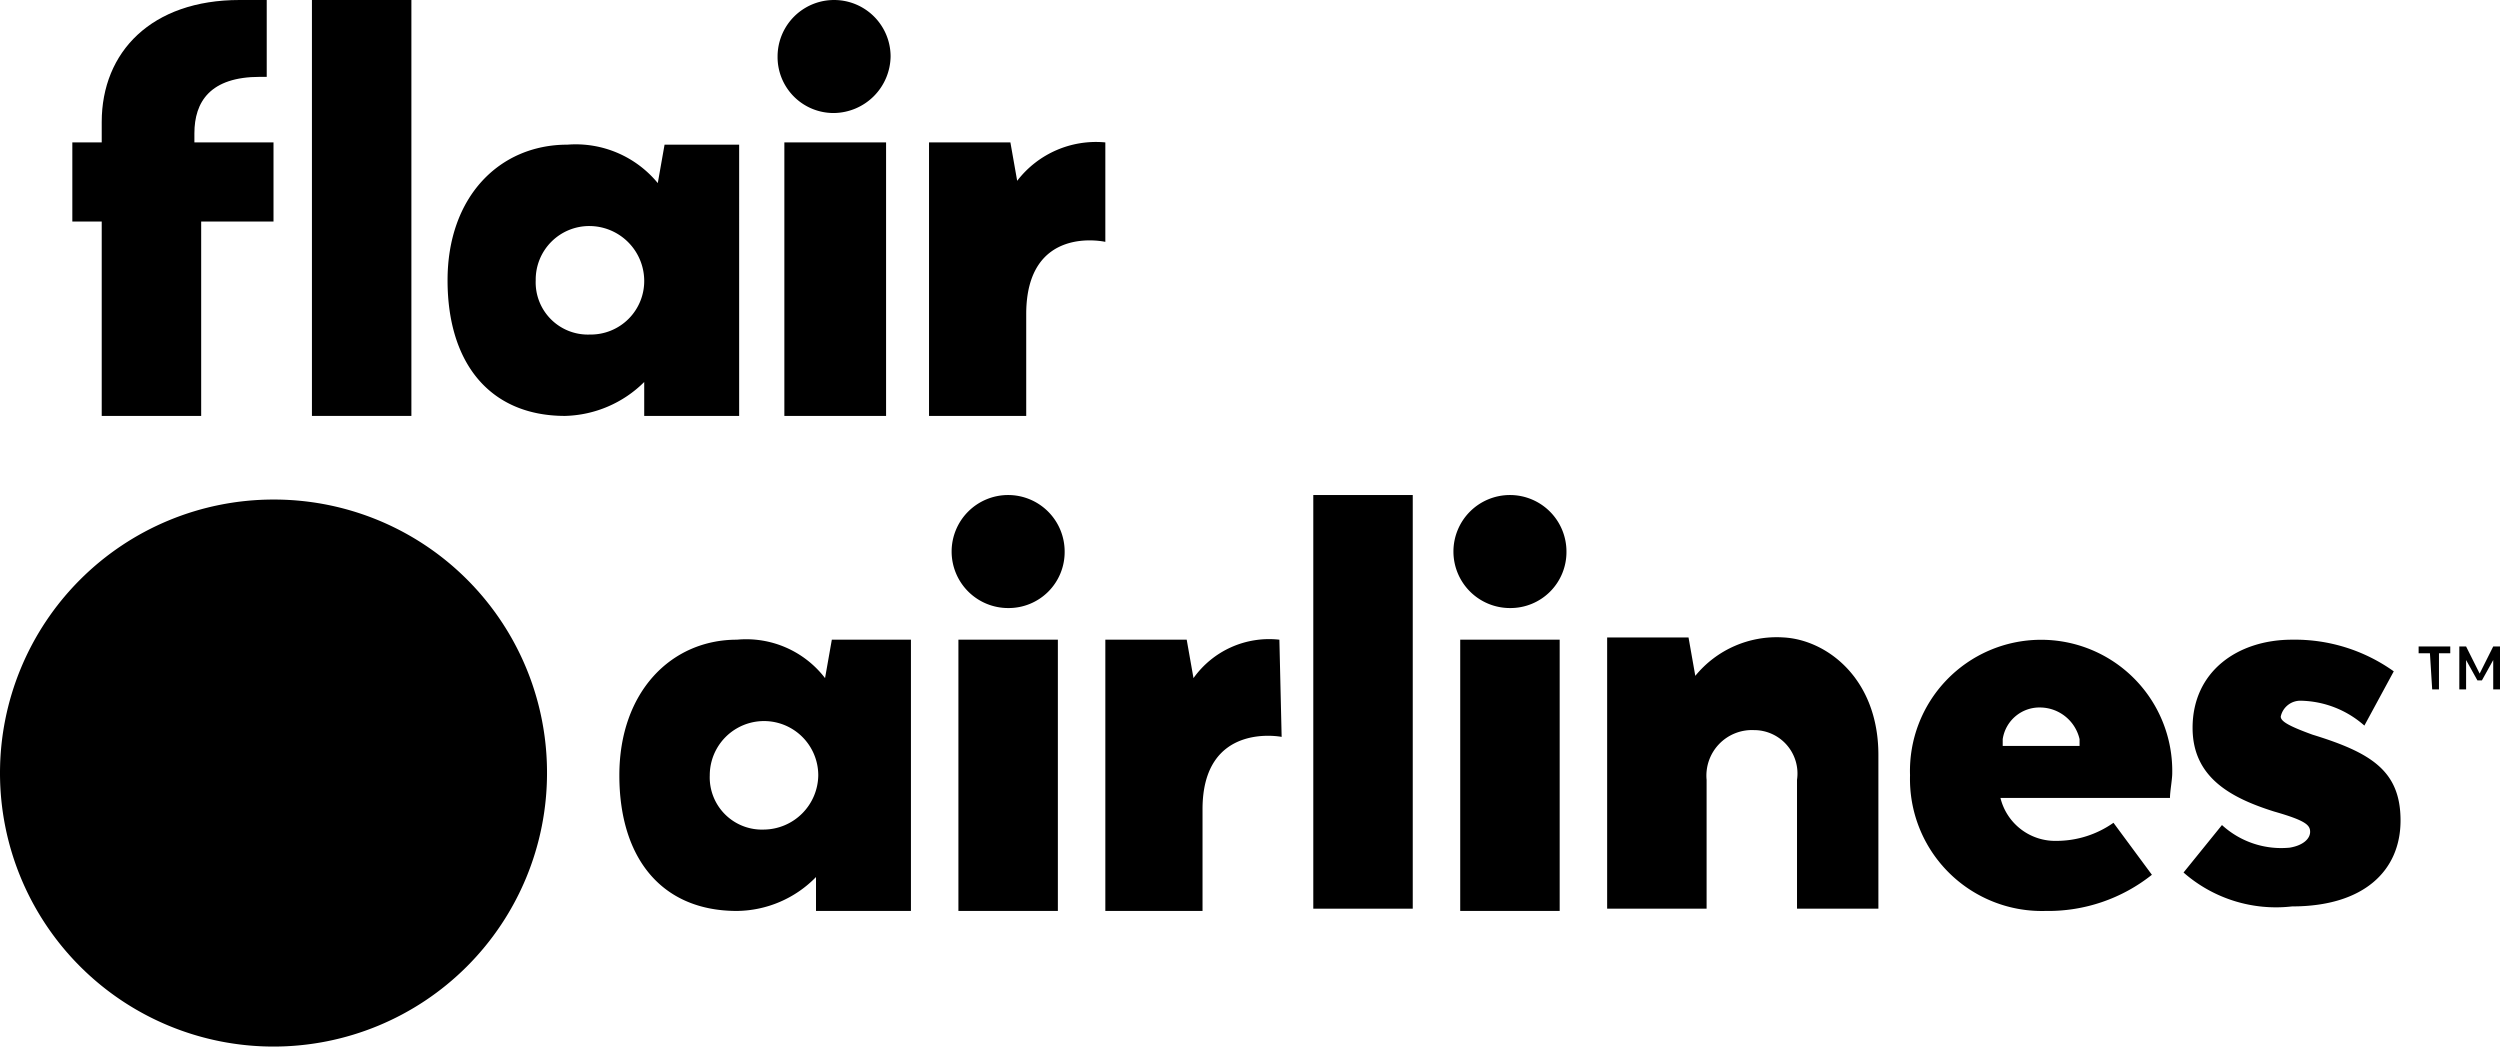 <svg xmlns="http://www.w3.org/2000/svg" viewBox="0 0 110.6 46.3"><path d="M24.2,34.2A12.1,12.1,0,1,1,12.1,22.1,12.078,12.078,0,0,1,24.2,34.2"/><path d="M58.1,21.9h4.4V40.2H58.1Z"/><path d="M83.1,33.4v6.8H79.5V34.5a1.92,1.92,0,0,0-1.9-2.2,2.015,2.015,0,0,0-2.1,2.2v5.7H71.1v-12h3.6l.3,1.7a4.649,4.649,0,0,1,3.9-1.7c1.9.1,4.2,1.8,4.2,5.2"/><path d="M96.6,38.6l1.7-2.1a3.881,3.881,0,0,0,3,1c.6-.1.9-.4.9-.7s-.2-.5-1.6-.9c-1.9-.6-3.6-1.5-3.6-3.7,0-2.5,2-3.9,4.4-3.9a7.526,7.526,0,0,1,4.5,1.4l-1.3,2.4a4.367,4.367,0,0,0-2.8-1.1.887.887,0,0,0-.9.7c0,.2.3.4,1.4.8,2.6.8,3.9,1.6,3.9,3.8s-1.6,3.8-4.8,3.8a6.199,6.199,0,0,1-4.8-1.5"/><path d="M64.6,28.3H69v12H64.6Z"/><path d="M56.6,28.3A4.104,4.104,0,0,0,52.8,30l-.3-1.7H48.9v12h4.3V35.8c0-3.9,3.5-3.2,3.5-3.2l-.1-4.3Z"/><path d="M36.2,34.3a2.4,2.4,0,0,0-4.8,0,2.309,2.309,0,0,0,2.4,2.4,2.432,2.432,0,0,0,2.4-2.4m4.1-6v12H36.1V38.8a4.952,4.952,0,0,1-3.5,1.5c-3.3,0-5.2-2.3-5.2-6s2.3-6,5.2-6A4.394,4.394,0,0,1,36.5,30l.3-1.7Z"/><path d="M42.4,28.3h4.4v12H42.4Z"/><path d="M92,33H88.6v-.3a1.645,1.645,0,0,1,1.7-1.4A1.805,1.805,0,0,1,92,32.7V33m-1,4.2a2.495,2.495,0,0,1-2.5-1.9H96c0-.3.1-.8.1-1.1a5.802,5.802,0,1,0-11.6.1,5.834,5.834,0,0,0,6,6,7.36,7.36,0,0,0,4.7-1.6l-1.7-2.3a4.376,4.376,0,0,1-2.5.8"/><path d="M47.1,24.4a2.5,2.5,0,1,0-2.5,2.5,2.476,2.476,0,0,0,2.5-2.5"/><path d="M69.3,24.4a2.5,2.5,0,1,0-2.5,2.5,2.476,2.476,0,0,0,2.5-2.5"/><path d="M4.5,9.8H3.2V6.3H4.5V5.4C4.5,2.3,6.7,0,10.6,0h1.2V3.4h-.3c-2.2,0-2.9,1.1-2.9,2.5v.4h3.5V9.8H8.9v8.6H4.5Z"/><path d="M13.8,0h4.4V18.4H13.8Z"/><path d="M48.9,6.3A4.394,4.394,0,0,0,45,8l-.3-1.7H41.1V18.4h4.3V13.9c0-4,3.5-3.2,3.5-3.2V6.3Z"/><path d="M28.5,12.4A2.432,2.432,0,0,0,26.1,10a2.369,2.369,0,0,0-2.4,2.4,2.309,2.309,0,0,0,2.4,2.4,2.366,2.366,0,0,0,2.4-2.4m4.2-6.1V18.4H28.5V16.9A5.146,5.146,0,0,1,25,18.4c-3.3,0-5.2-2.3-5.2-6s2.3-6,5.3-6a4.7,4.7,0,0,1,4,1.7l.3-1.7h3.3Z"/><path d="M34.7,6.3h4.5V18.4H34.7Z"/><path d="M39.4,2.5a2.5,2.5,0,0,0-5,0A2.476,2.476,0,0,0,36.9,5a2.54,2.54,0,0,0,2.5-2.5"/><path d="M107.5,28.9H107v-.3h1.4v.3h-.5v1.6h-.3Z"/><path d="M110.6,28.6v1.9h-.3V29.2h0l-.5.9h-.2l-.5-.9h0v1.3h-.3V28.6h.3l.6,1.2h0l.6-1.2Z"/></svg>